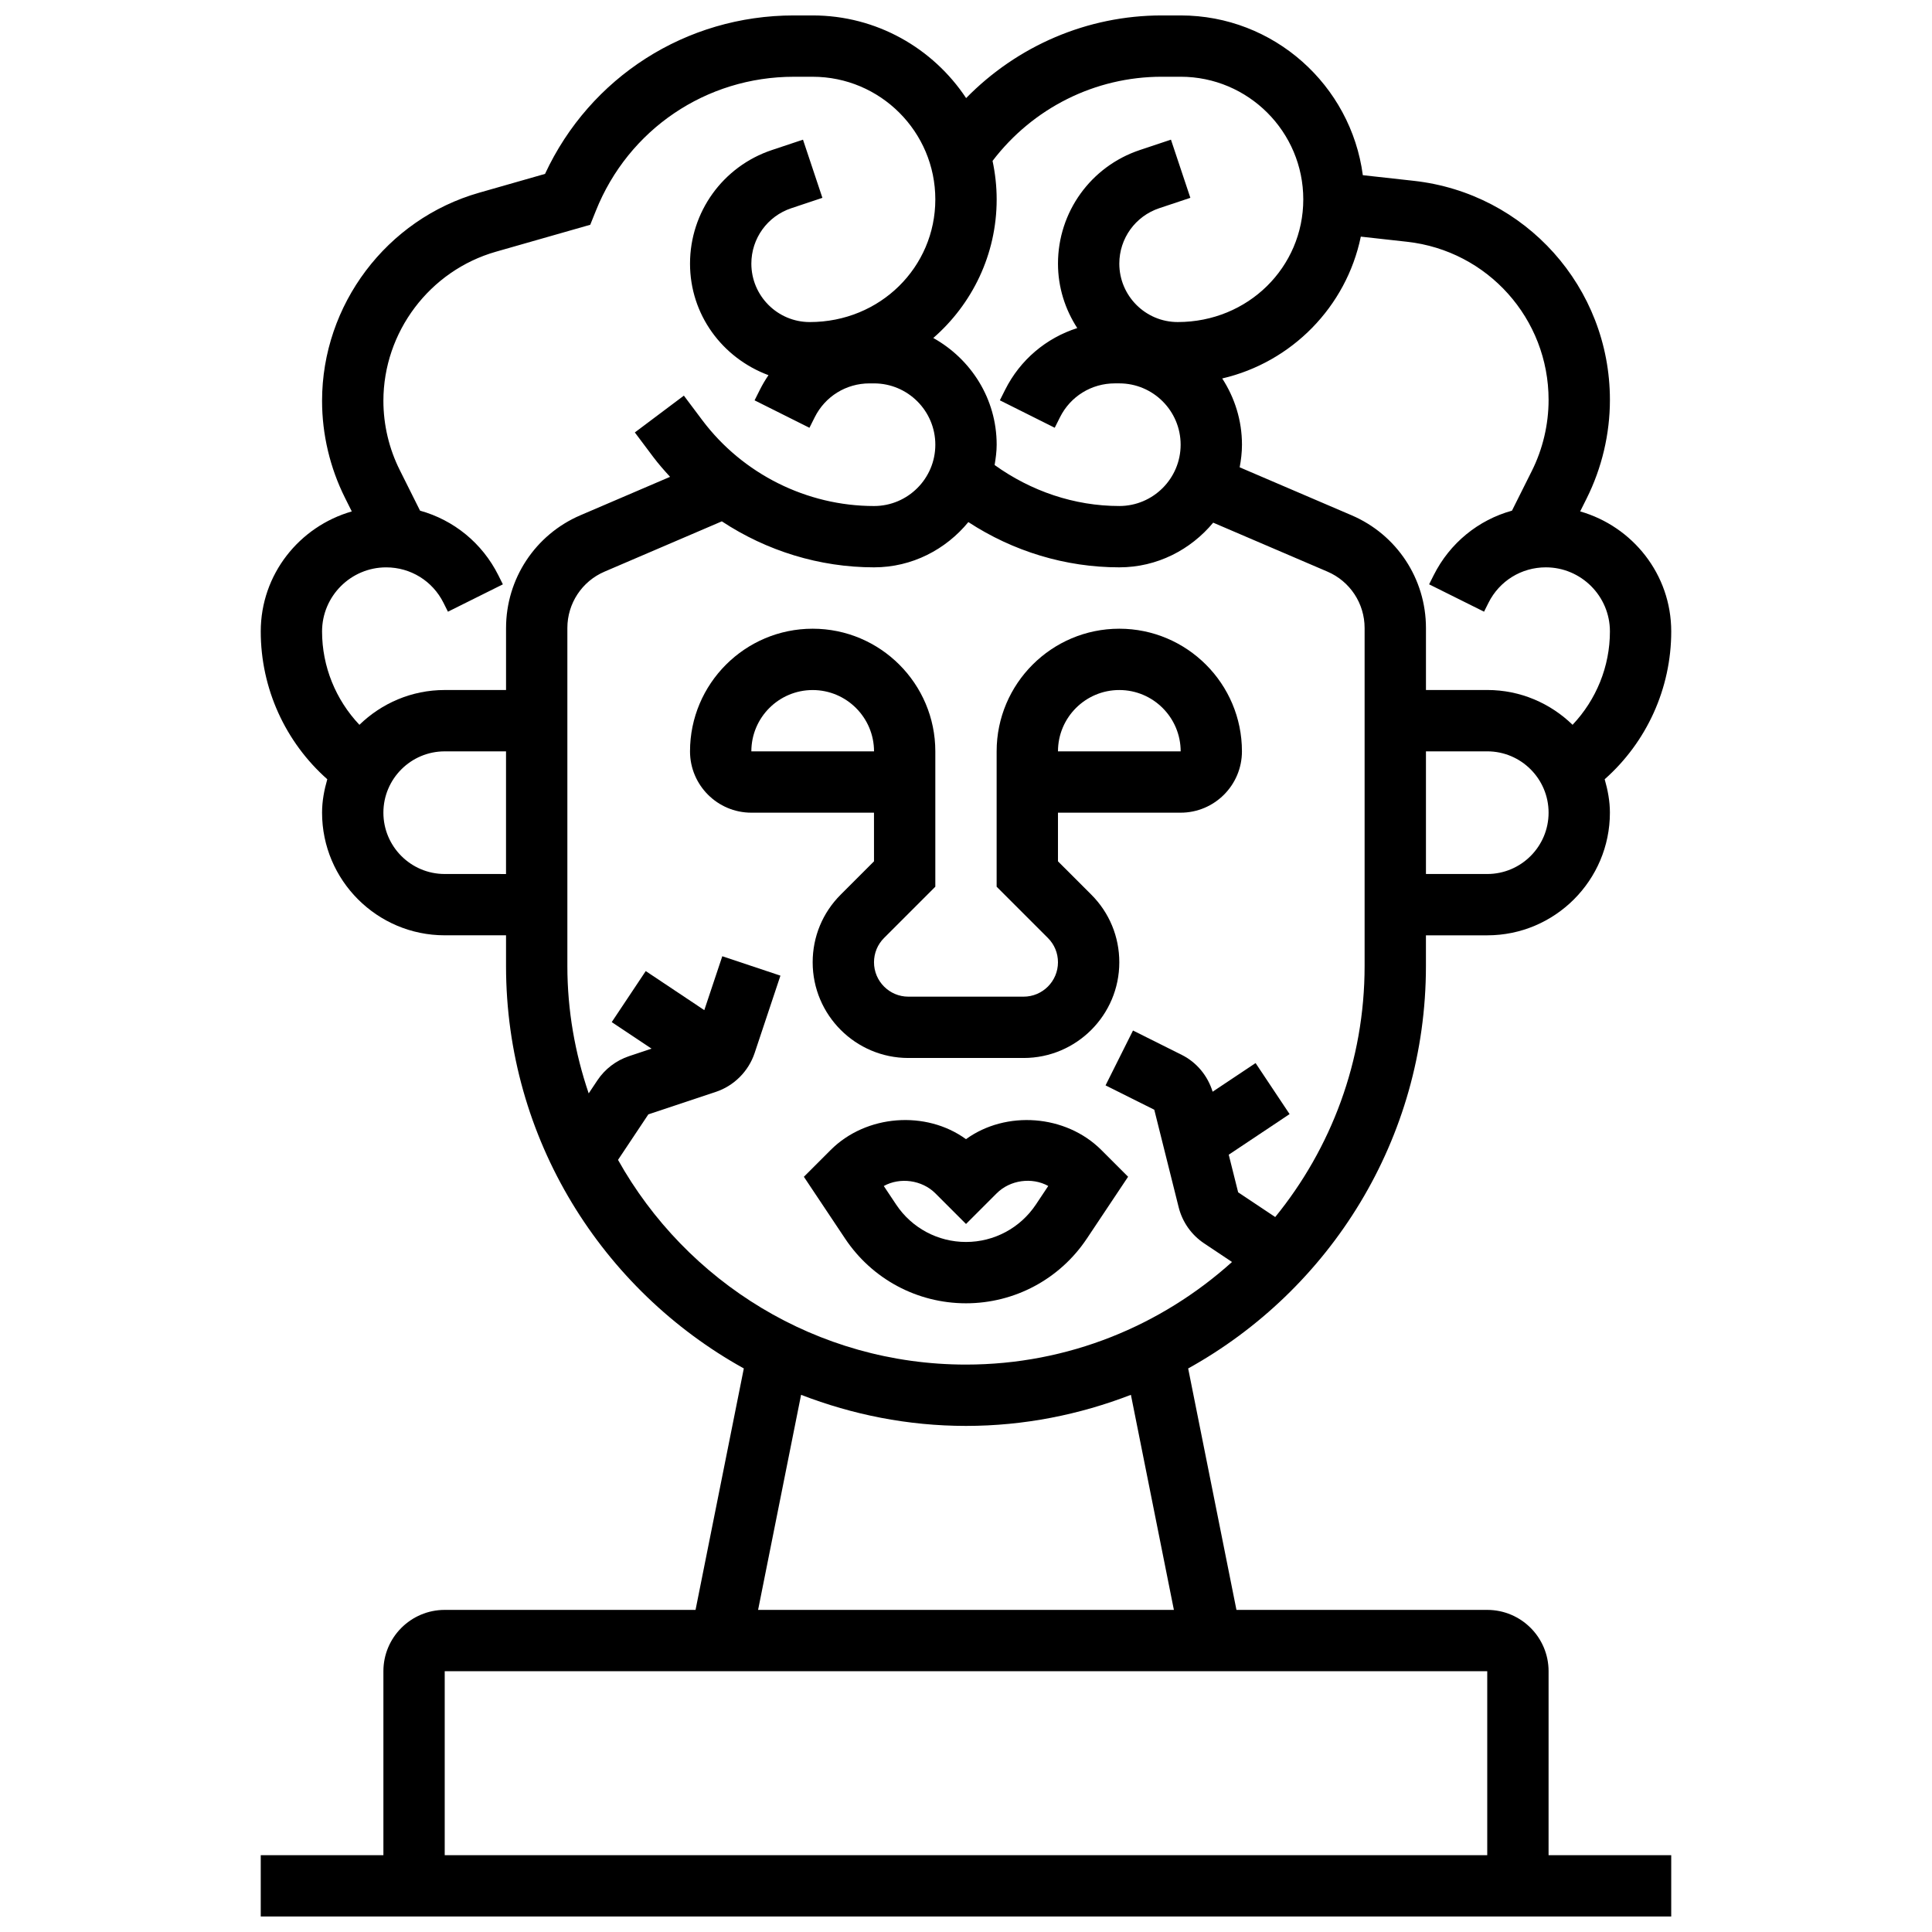 <?xml version="1.0" encoding="UTF-8"?>
<!-- Uploaded to: ICON Repo, www.svgrepo.com, Generator: ICON Repo Mixer Tools -->
<svg width="800px" height="800px" version="1.1" viewBox="144 144 512 512" xmlns="http://www.w3.org/2000/svg">
 <defs>
  <clipPath id="a">
   <path d="m213 148.09h374v503.81h-374z"/>
  </clipPath>
 </defs>
 <g clip-path="url(#a)">
  <path d="m554.39 586.89c0-8.965-7.289-16.25-16.25-16.25h-66.469l-12.797-63.984c37.531-20.805 63.012-60.797 63.012-106.66v-8.125h16.25c17.926 0 32.504-14.578 32.504-32.504 0-3.086-0.57-6.019-1.383-8.855 11.145-9.867 17.637-24.09 17.637-39.172 0-15.148-10.246-27.824-24.133-31.812l1.715-3.43c4.031-8.059 6.168-17.098 6.168-26.117 0-29.805-22.34-54.77-51.965-58.059l-13.516-1.496c-3.16-23.859-23.582-42.336-48.285-42.336h-4.996c-19.77 0-38.305 8.078-51.852 21.906-8.742-13.188-23.695-21.906-40.664-21.906h-4.996c-28.562 0-54.012 16.348-65.934 41.996l-17.488 4.996c-24.5 7.004-41.598 29.676-41.598 55.152 0 8.867 2.098 17.73 6.055 25.652l1.82 3.648c-13.879 3.988-24.125 16.66-24.125 31.805 0 15.082 6.492 29.301 17.633 39.168-0.812 2.836-1.383 5.769-1.383 8.855 0 17.926 14.578 32.504 32.504 32.504h16.25v8.125c0 45.863 25.484 85.859 63.016 106.66l-12.793 63.988h-66.473c-8.965 0-16.25 7.289-16.25 16.25v48.754l-32.504 0.004v16.25h373.79v-16.25h-32.504zm-16.25-211.27h-16.25v-32.504h16.25c8.965 0 16.25 7.289 16.25 16.25 0 8.965-7.289 16.254-16.25 16.254zm-33.512-168.91 12.262 1.363c21.379 2.375 37.5 20.398 37.5 41.906 0 6.508-1.535 13.035-4.453 18.852l-5.25 10.5c-8.914 2.469-16.48 8.574-20.77 17.152l-1.188 2.371 14.555 7.25 1.18-2.363c2.894-5.785 8.719-9.387 15.195-9.387 9.359 0 16.984 7.621 16.984 16.984 0 9.312-3.633 18.121-9.898 24.742-5.859-5.688-13.812-9.223-22.605-9.223h-16.25v-16.43c0-13.027-7.734-24.75-19.707-29.871l-29.66-12.711c0.363-1.949 0.609-3.938 0.609-5.996 0-6.477-1.949-12.48-5.234-17.551 18.43-4.281 32.895-19 36.73-37.59zm-52.746-42.371h4.996c17.926 0 32.504 14.578 32.504 32.504 0 17.926-14.578 32.504-33.277 32.504-8.539 0-15.477-6.945-15.477-15.484 0-6.672 4.25-12.578 10.598-14.691l8.23-2.746-5.144-15.414-8.23 2.746c-12.988 4.328-21.707 16.426-21.707 30.105 0 6.297 1.902 12.141 5.109 17.082-8.191 2.617-15.121 8.379-19.121 16.367l-1.391 2.777 14.539 7.273 1.391-2.777c2.773-5.547 8.348-8.984 14.539-8.984h1.188c8.965 0 16.25 7.289 16.25 16.25 0 8.965-7.289 16.25-16.25 16.25-11.93 0-23.418-3.949-33.047-10.863 0.289-1.762 0.543-3.539 0.543-5.387 0-12.195-6.832-22.719-16.797-28.277 10.27-8.945 16.797-22.078 16.797-36.73 0-3.504-0.391-6.906-1.09-10.199 10.652-13.98 27.125-22.305 44.848-22.305zm-190.03 211.28c-8.965 0-16.25-7.289-16.25-16.25 0-8.965 7.289-16.25 16.25-16.25h16.25v32.504zm16.254-65.188v16.43h-16.254c-8.793 0-16.746 3.535-22.605 9.223-6.266-6.629-9.898-15.43-9.898-24.742 0-9.359 7.625-16.984 16.984-16.984 6.477 0 12.301 3.602 15.188 9.379l1.188 2.371 14.555-7.25-1.188-2.383c-4.281-8.574-11.848-14.668-20.762-17.145l-5.356-10.719c-2.852-5.668-4.356-12.023-4.356-18.375 0-18.258 12.262-34.512 29.805-39.523l25.012-7.144 1.488-3.699c8.621-21.582 29.223-35.527 52.461-35.527h4.996c17.926 0 32.504 14.578 32.504 32.504 0 17.926-14.578 32.504-33.277 32.504-8.539 0-15.477-6.945-15.477-15.484 0-6.672 4.25-12.578 10.598-14.691l8.23-2.746-5.144-15.414-8.23 2.746c-12.984 4.328-21.707 16.426-21.707 30.105 0 13.504 8.523 24.988 20.793 29.562-0.844 1.227-1.609 2.527-2.293 3.891l-1.391 2.777 14.539 7.273 1.391-2.777c2.766-5.551 8.34-8.988 14.531-8.988h1.188c8.965 0 16.25 7.289 16.25 16.25 0 8.965-7.289 16.25-16.25 16.25-17.812 0-34.82-8.508-45.512-22.754l-4.875-6.5-12.996 9.754 4.875 6.5c1.391 1.852 2.918 3.574 4.461 5.266l-23.762 10.184c-11.969 5.129-19.703 16.855-19.703 29.879zm29.676 140.95 8.035-12.059 17.879-5.957c4.828-1.609 8.664-5.453 10.281-10.281l6.844-20.527-15.406-5.144-4.769 14.285-15.52-10.352-9.012 13.523 10.555 7.035-5.973 1.992c-3.414 1.137-6.394 3.414-8.379 6.402l-2.309 3.461c-3.609-10.609-5.652-21.945-5.652-33.766v-89.566c0-6.508 3.867-12.375 9.848-14.934l31.09-13.328c11.844 7.816 25.875 12.188 40.324 12.188 10.109 0 19.039-4.738 25.004-11.992 11.848 7.742 25.727 11.992 40.004 11.992 10.035 0 18.918-4.672 24.883-11.84l30.277 12.977c5.981 2.562 9.848 8.43 9.848 14.938v89.566c0 25.207-8.898 48.359-23.688 66.535l-9.824-6.551-2.496-9.969 16.129-10.758-9.012-13.523-11.383 7.59c-1.309-4.227-4.211-7.777-8.191-9.766l-12.914-6.453-7.273 14.539 12.914 6.453 6.461 25.84c0.984 3.934 3.387 7.336 6.746 9.574l7.394 4.934c-18.715 16.84-43.395 27.191-70.5 27.191-39.59 0-74.125-21.926-92.215-54.25zm48.512 62.262c13.586 5.25 28.285 8.238 43.703 8.238 15.414 0 30.113-2.992 43.703-8.238l11.391 56.996h-110.19zm-94.441 73.246h276.28v48.754l-276.28 0.004z"/>
 </g>
 <path d="m375.62 372.26-8.824 8.824c-4.797 4.785-7.43 11.156-7.43 17.934 0 13.984 11.379 25.359 25.363 25.359h30.539c13.984 0 25.359-11.375 25.359-25.359 0-6.777-2.633-13.148-7.426-17.934l-8.828-8.824v-12.891h32.504c8.965 0 16.25-7.289 16.25-16.25 0-17.926-14.578-32.504-32.504-32.504s-32.504 14.578-32.504 32.504v35.867l13.586 13.586c1.727 1.723 2.668 4.008 2.668 6.445 0 5.023-4.086 9.109-9.109 9.109h-30.539c-5.019 0-9.105-4.086-9.105-9.109 0-2.438 0.941-4.723 2.664-6.445l13.586-13.586v-35.867c0-17.926-14.578-32.504-32.504-32.504-17.926 0-32.504 14.578-32.504 32.504 0 8.965 7.289 16.25 16.25 16.25h32.504zm65.008-45.395c8.965 0 16.25 7.289 16.262 16.25l-32.516 0.004c0-8.965 7.289-16.254 16.254-16.254zm-97.512 16.254c0-8.965 7.289-16.25 16.25-16.25 8.965 0 16.25 7.289 16.262 16.25z"/>
 <path d="m432.02 472.25 10.938-16.398-7.094-7.094c-9.434-9.418-25.262-10.547-35.867-2.867-10.578-7.68-26.434-6.559-35.867 2.875l-7.094 7.094 10.938 16.398c7.148 10.719 19.125 17.129 32.023 17.129 12.895 0 24.871-6.41 32.023-17.137zm-50.527-9.02-3.281-4.926c4.289-2.371 10.102-1.617 13.668 1.941l8.125 8.125 8.125-8.125c3.559-3.566 9.371-4.332 13.668-1.949l-3.281 4.926c-4.144 6.207-11.07 9.914-18.52 9.914-7.453 0-14.375-3.707-18.504-9.906z"/>
</svg>